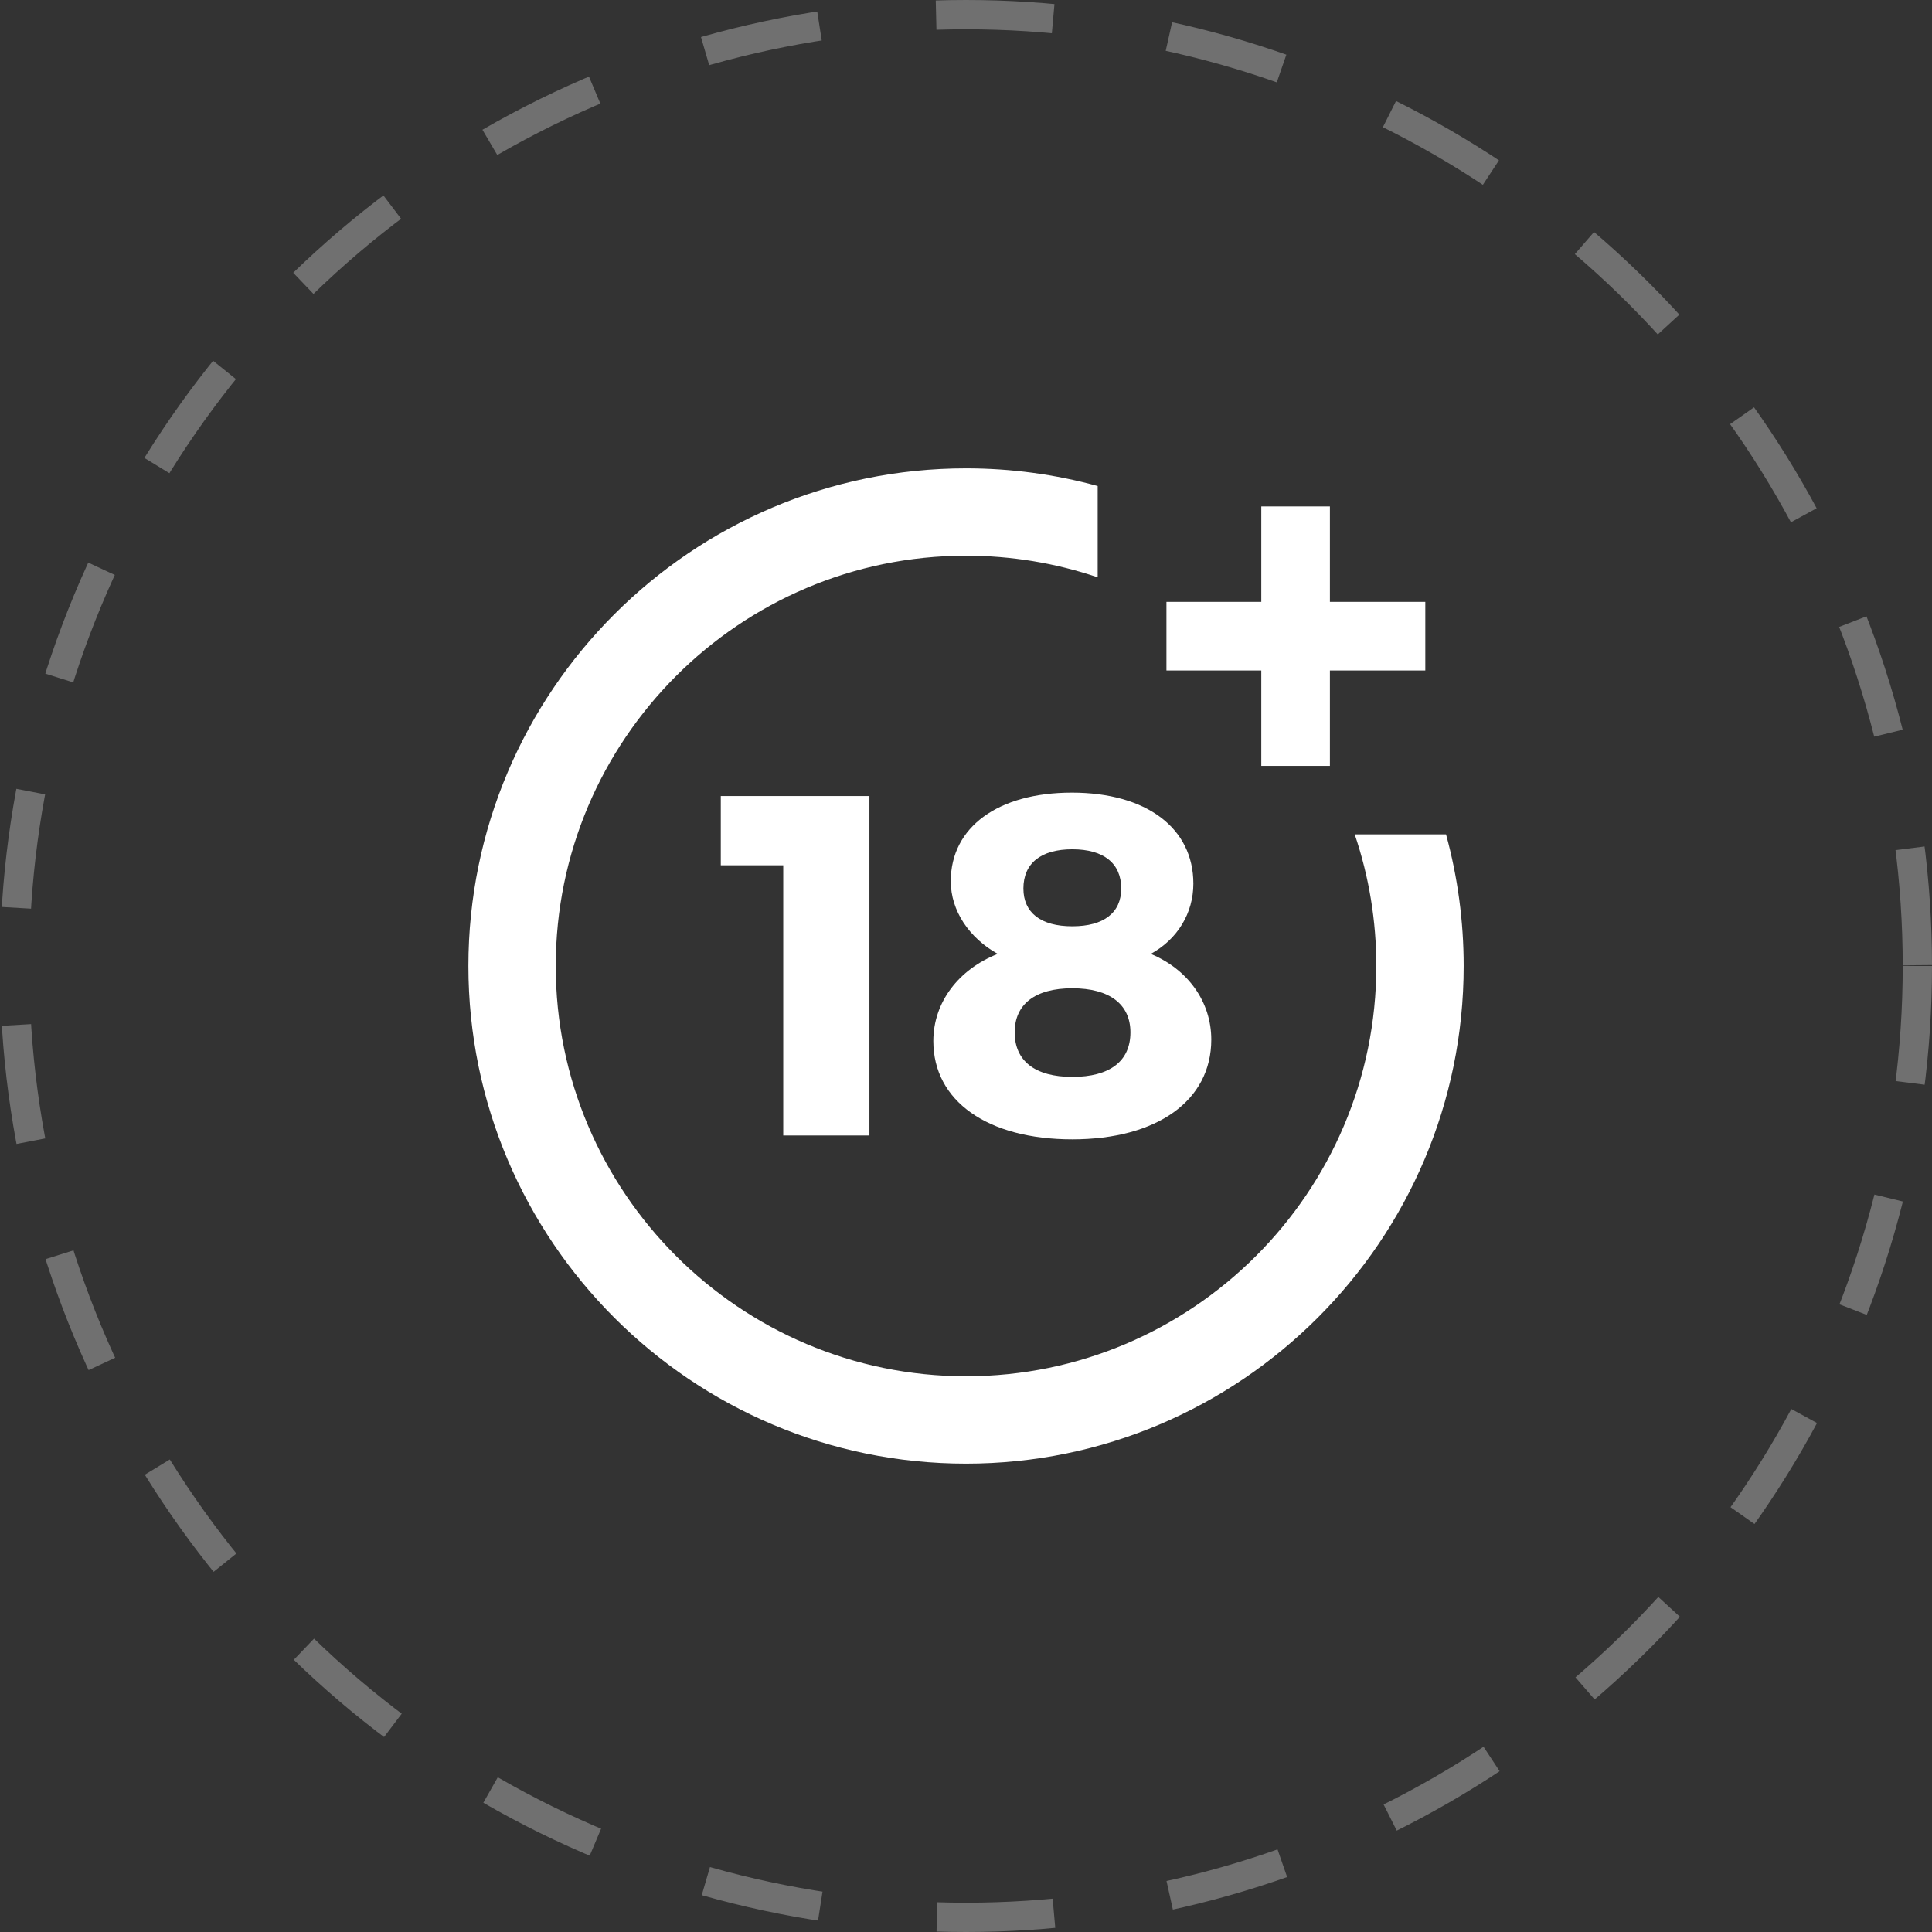 <svg width="76" height="76" viewBox="0 0 76 76" fill="none" xmlns="http://www.w3.org/2000/svg">
<rect x="0" y="0" width="76" height="76" fill="#333333" stroke="none"/>
<g clip-path="url(#clip0)">
<path d="M30.811 44.667V34.038H28.354V31.314H34.201V44.667H30.811Z" fill="white"/>
<path d="M46.944 34.762C46.944 35.923 46.315 36.952 45.268 37.524C46.734 38.133 47.649 39.41 47.649 40.895C47.649 43.295 45.515 44.819 42.182 44.819C38.848 44.819 36.715 43.314 36.715 40.953C36.715 39.428 37.705 38.133 39.248 37.524C38.124 36.895 37.401 35.828 37.401 34.666C37.401 32.533 39.267 31.18 42.163 31.18C45.096 31.18 46.944 32.571 46.944 34.762ZM39.915 40.61C39.915 41.734 40.715 42.362 42.182 42.362C43.648 42.362 44.468 41.753 44.468 40.61C44.468 39.505 43.648 38.876 42.182 38.876C40.715 38.876 39.915 39.505 39.915 40.61ZM40.258 34.952C40.258 35.905 40.944 36.438 42.182 36.438C43.42 36.438 44.106 35.905 44.106 34.952C44.106 33.962 43.42 33.409 42.182 33.409C40.944 33.409 40.258 33.962 40.258 34.952Z" fill="white"/>
<path d="M53.291 32.821C53.855 34.485 54.141 36.225 54.141 38C54.141 46.899 46.901 54.139 38.002 54.139C29.102 54.139 21.862 46.899 21.862 38C21.862 29.101 29.102 21.86 38.001 21.86C39.776 21.86 41.517 22.146 43.18 22.71V19.119C41.5 18.658 39.764 18.424 38.002 18.424C27.207 18.424 18.426 27.206 18.426 38C18.426 48.794 27.207 57.576 38.002 57.576C48.795 57.576 57.577 48.794 57.577 38C57.577 36.237 57.343 34.502 56.883 32.821H53.291Z" fill="white"/>
<path d="M52.315 23.676V19.922H49.616V23.676H45.885V26.375H49.616V30.128H52.315V26.375H56.068V23.676H52.315Z" fill="white"/>
</g>
<circle cx="38" cy="38" r="37.424" stroke="white" stroke-opacity="0.3" stroke-width="1.152" stroke-dasharray="4.61 4.61"/>
<defs>
<clipPath id="clip0">
<rect width="39.151" height="39.151" fill="white" transform="translate(18.424 18.424)"/>
</clipPath>
</defs>
</svg>
